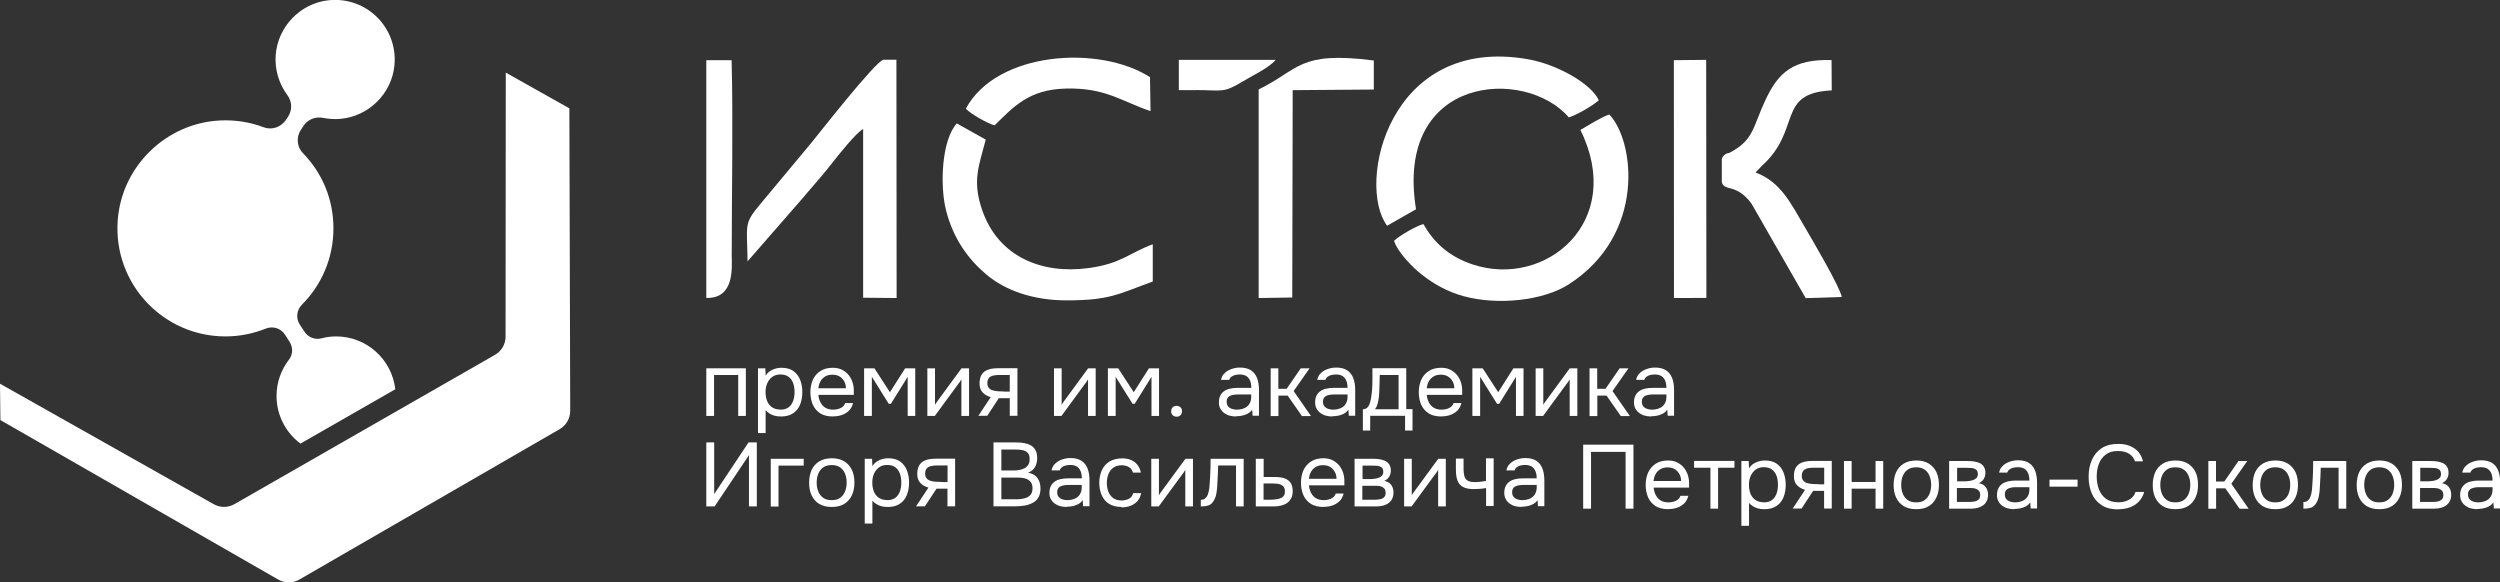 <?xml version="1.0" encoding="UTF-8"?> <svg xmlns="http://www.w3.org/2000/svg" id="_Слой_2" data-name="Слой 2" viewBox="0 0 235.13 54.78"><rect x="0" y="0" width="235.13" height="54.78" fill="#333333" stroke="none"/><defs><style> .cls-1 { fill-rule: evenodd; } .cls-1, .cls-2 { fill: #fff; } </style></defs><g id="_Кокорина" data-name="Кокорина"><g><g><path class="cls-1" d="M47.57,6.83l5.98,3.36.08,28.45c0,.71-.38,1.37-.99,1.72l-24.49,14.15c-.61.35-1.37.35-1.98,0L.04,39.51l-.04-3.42,20.1,11.33c.6.34,1.34.34,1.94,0l24.52-14.05c.61-.35.99-1,.99-1.71l.02-24.84Z"></path><line class="cls-2" x1="27.17" y1="44.48" x2="38.86" y2="37.78"></line><path class="cls-1" d="M31.63,31.64c-.48,0-.95.06-1.39.18-.62.16-1.26-.09-1.61-.63l-.44-.67c-.38-.59-.29-1.36.2-1.86,1.84-1.84,2.97-4.37,2.97-7.18s-1.1-5.26-2.88-7.09c-.57-.59-.63-1.5-.18-2.18l.24-.37c.41-.62,1.15-.9,1.87-.75.51.1,1.04.14,1.6.09,2.67-.23,4.85-2.39,5.09-5.06.32-3.53-2.63-6.45-6.16-6.1-2.68.27-4.81,2.48-5.01,5.16-.1,1.42.33,2.73,1.1,3.77.45.6.47,1.41.06,2.03l-.17.26c-.48.73-1.35,1.02-2.12.73-1.27-.48-2.65-.71-4.1-.64-5.1.25-9.28,4.34-9.63,9.43-.41,5.94,4.29,10.88,10.13,10.88,1.34,0,2.61-.26,3.78-.73.67-.27,1.43-.05,1.82.56l.43.67c.34.52.33,1.2-.05,1.68-.73.95-1.17,2.13-1.17,3.42,0,1.83.88,3.46,2.25,4.48l8.92-5.11c-.32-2.8-2.69-4.97-5.57-4.97Z"></path></g><g><g><path class="cls-1" d="M75.68,18.41c.89-1.03,1.86-2.14,2.7-3.22.49-.63,2.12-2.68,2.8-3.06v15.87s3.15.03,3.15.03l-.02-22.41h-1.23c-.74.13-6.3,7.25-6.72,7.75l-4.84,5.81c-1.61,1.92-1.25,1.9-1.21,5.4l5.38-6.17Z"></path><path class="cls-1" d="M138.5,24.87c-2.27-.76-3.65-2.08-4.63-3.8-.7.2-2.24,1.08-2.76,1.58.37,1.13,1.83,2.57,2.64,3.2,1.1.85,2.34,1.58,3.92,2.01,3.19.87,7.47.43,9.88-1.12,7.27-4.68,6.2-13.47,3.81-15.97-.69.2-2.07,1.08-2.72,1.45,4.27,8.64-3.29,14.93-10.14,12.65Z"></path><path class="cls-1" d="M108.43,22.97c-2.24.83-2.99,1.83-6.03,2.24-4.42.61-8.48-1.07-10-5.38-.99-2.81-.34-4.17.31-6.7l-2.72-1.52c-1.42,1.54-1.6,5.78-1.03,8.1.68,2.76,2.15,4.71,3.8,6.1,1.78,1.51,4.4,2.43,7.49,2.44,4.2.01,4.96-.62,8.17-1.77v-3.51Z"></path><path class="cls-1" d="M133.18,19.68c-2.05-12.64,10.29-13.4,14.37-8.64.72-.21,2.29-1.12,2.82-1.61-.72-1.57-3.9-3.36-6.61-3.85-13.15-2.35-16.22,11.75-13.3,15.65l2.72-1.55Z"></path><path class="cls-1" d="M121.58,8.48l7.63-.06v-2.73c-7.12-.92-7.02.88-10.83,2.72v19.62s3.16-.05,3.16-.05l.04-19.5Z"></path><path class="cls-1" d="M165.66,15.64c3.85-3.42,1.35-6.89,6.62-7.14l-.02-2.85c-3.61-.11-5,1.18-6.19,3.7-1.25,2.64-1.08,3.81-3.44,5.04-.28,0-.63.27-.69.57v2.17c.23.92,1.35.07,2.79,2.02l5.1,8.89,3.39-.11c-.17-.96-2.83-5.46-3.44-6.51-1.36-2.31-2.28-4.3-4.67-5.2l.55-.57Z"></path><polygon class="cls-1" points="157.44 28.03 160.49 28.02 160.47 5.63 157.43 5.66 157.44 28.03"></polygon><path class="cls-1" d="M93.54,11.79c1.73-1.67,3.16-3.38,6.71-3.46,3.75-.09,5.16,1.18,7.96,2.12l-.05-3.19c-4.74-3.06-14.42-2.44-17.32,2.96.39.46,2.08,1.42,2.71,1.57Z"></path><path class="cls-1" d="M66.43,28.02c2.67.07,2.4-2.83,2.39-3.98,0-5.95.14-12.58-.01-18.38h-2.38s0,22.36,0,22.36Z"></path><path class="cls-1" d="M112.48,8.47c2.48,0,2.54.32,4.37-.79.91-.56,2.5-1.29,3.13-2.05h-9.11s0,2.85,0,2.85h1.63Z"></path></g><g><g><g><path class="cls-2" d="M66.43,39.12v-4.48h3.72v4.48h-.72v-3.85h-2.27v3.85h-.72Z"></path><path class="cls-2" d="M71.29,40.74v-6.1h.69l.03.69c.15-.24.36-.43.63-.55.26-.12.55-.19.86-.19.45,0,.83.1,1.11.3.29.2.5.48.64.82.14.35.21.74.21,1.17s-.07.83-.21,1.17c-.14.35-.36.62-.66.82-.29.2-.67.3-1.13.3-.23,0-.43-.02-.61-.07-.18-.05-.34-.12-.48-.21-.14-.09-.26-.19-.36-.31v2.15h-.72ZM73.4,38.53c.33,0,.59-.08.78-.23s.33-.35.42-.6c.09-.25.13-.52.13-.83s-.04-.58-.13-.83-.23-.45-.43-.6c-.2-.15-.46-.22-.79-.22-.29,0-.55.08-.75.23s-.36.35-.47.6-.16.53-.16.83.05.59.15.84.26.45.47.59c.21.14.47.21.78.21Z"></path><path class="cls-2" d="M78.33,39.17c-.48,0-.87-.1-1.18-.29-.31-.2-.54-.47-.7-.81-.15-.35-.23-.74-.23-1.18s.08-.84.24-1.19c.16-.34.4-.61.71-.81.31-.2.69-.3,1.15-.3.33,0,.63.06.88.19s.46.3.63.51c.17.22.29.46.37.72.08.27.11.54.1.83,0,.05,0,.1,0,.15s0,.1,0,.15h-3.33c.02.26.09.5.2.71.11.21.26.38.46.5.2.12.45.18.74.18.15,0,.3-.02.45-.06.15-.04.29-.1.41-.19.12-.09.21-.21.26-.37h.74c-.07.29-.2.53-.38.71-.19.18-.41.32-.67.41-.26.09-.53.13-.82.13ZM76.97,36.52h2.59c0-.26-.06-.48-.17-.67-.11-.19-.25-.34-.44-.45s-.4-.16-.66-.16c-.28,0-.51.06-.7.18s-.34.28-.44.47c-.1.19-.16.41-.19.64Z"></path><path class="cls-2" d="M81.27,39.12v-4.48h.97l1.46,2.25,1.43-2.25h.95v4.48h-.71v-3.68l-1.58,2.54h-.2l-1.59-2.54v3.68h-.71Z"></path><path class="cls-2" d="M87.22,39.12v-4.48h.72v3.44c.04-.08.09-.17.16-.26.07-.09.12-.17.16-.22l2.17-2.96h.71v4.48h-.72v-3.44c-.05.09-.1.16-.15.24-.05.07-.1.14-.15.2l-2.2,3h-.71Z"></path><path class="cls-2" d="M92.01,39.12l1.17-1.77c-.32-.09-.58-.24-.77-.45-.19-.21-.28-.48-.28-.83,0-.27.04-.5.12-.69.08-.18.2-.33.35-.44.15-.11.34-.19.55-.24.22-.05.46-.07.74-.07h1.8v4.48h-.72v-1.66h-1.03l-1.09,1.66h-.84ZM94.43,36.83h.54v-1.56h-.96c-.17,0-.33,0-.47.03-.14.02-.26.05-.36.11-.1.05-.18.13-.23.23-.06.1-.09.23-.09.4,0,.19.05.33.14.44.09.11.22.19.37.23.15.05.32.08.51.09.19.01.37.02.56.02Z"></path><path class="cls-2" d="M99.13,39.12v-4.48h.72v3.44c.04-.08.09-.17.16-.26.07-.09.12-.17.16-.22l2.17-2.96h.71v4.48h-.72v-3.44c-.05.09-.1.16-.15.24-.05.07-.1.14-.15.2l-2.2,3h-.71Z"></path><path class="cls-2" d="M104.2,39.12v-4.48h.97l1.46,2.25,1.43-2.25h.95v4.48h-.71v-3.68l-1.58,2.54h-.2l-1.59-2.54v3.68h-.71Z"></path><path class="cls-2" d="M116.23,39.17c-.2,0-.4-.03-.59-.08s-.36-.14-.51-.25c-.15-.11-.27-.25-.36-.42-.09-.17-.13-.36-.13-.58,0-.26.05-.47.14-.65.09-.18.22-.31.38-.42s.34-.18.55-.22c.21-.05.43-.07.66-.07h1.32c0-.26-.04-.48-.11-.66s-.19-.33-.34-.44c-.16-.1-.37-.16-.63-.16-.16,0-.31.02-.44.05-.14.03-.25.09-.35.16-.1.07-.17.17-.21.3h-.77c.04-.2.12-.38.23-.52.12-.14.26-.26.43-.36.17-.09.35-.16.54-.21s.39-.07.58-.07c.43,0,.78.09,1.04.26.26.17.45.42.57.73s.18.69.18,1.12v2.42h-.6l-.04-.57c-.12.17-.27.3-.45.39s-.36.15-.54.18c-.18.03-.36.05-.52.05ZM116.29,38.53c.28,0,.53-.05.74-.14.21-.09.37-.23.48-.41.11-.18.17-.4.17-.66v-.22h-.79c-.19,0-.37,0-.55,0-.18,0-.35.03-.49.07-.15.04-.27.11-.35.2-.09.1-.13.24-.13.42,0,.17.04.31.13.42.09.11.2.19.35.24s.3.08.46.08Z"></path><path class="cls-2" d="M119.51,39.12v-4.48h.72v1.93h.78l1.33-1.93h.83l-1.5,2.14,1.63,2.35h-.85l-1.34-1.92h-.87v1.92h-.72Z"></path><path class="cls-2" d="M125.28,39.17c-.2,0-.4-.03-.59-.08s-.36-.14-.51-.25c-.15-.11-.27-.25-.36-.42-.09-.17-.13-.36-.13-.58,0-.26.05-.47.14-.65.09-.18.22-.31.38-.42s.34-.18.55-.22c.21-.05.43-.07.66-.07h1.32c0-.26-.04-.48-.11-.66s-.19-.33-.34-.44c-.16-.1-.37-.16-.63-.16-.16,0-.31.02-.44.05-.14.03-.25.09-.35.16-.1.07-.17.17-.21.3h-.77c.04-.2.12-.38.23-.52.12-.14.26-.26.43-.36.17-.09.35-.16.54-.21s.39-.07.58-.07c.43,0,.78.09,1.04.26.26.17.45.42.57.73s.18.69.18,1.12v2.42h-.6l-.04-.57c-.12.17-.27.3-.45.39s-.36.15-.54.18c-.18.03-.36.05-.52.05ZM125.35,38.53c.28,0,.53-.05.74-.14.21-.09.37-.23.48-.41.11-.18.17-.4.17-.66v-.22h-.79c-.19,0-.37,0-.55,0-.18,0-.35.03-.49.07-.15.04-.27.11-.35.2-.09.1-.13.24-.13.42,0,.17.04.31.13.42.09.11.2.19.35.24s.3.08.46.08Z"></path><path class="cls-2" d="M128.18,40.5v-2.01c.16,0,.3-.05.4-.14.1-.09.18-.21.23-.36s.1-.31.13-.48c.03-.17.05-.34.07-.5.03-.26.05-.52.06-.78,0-.26.01-.46.01-.62,0-.16,0-.33,0-.49v-.49h3.18v3.85h.59v2.01h-.7v-1.38h-3.28v1.38h-.7ZM129.33,38.49h2.21v-3.22h-1.77c0,.24-.01.5-.02.8s-.02.57-.03.83c0,.15-.02.31-.04.5-.02.19-.06.38-.11.57-.05.19-.13.36-.25.52Z"></path><path class="cls-2" d="M135.55,39.17c-.48,0-.87-.1-1.18-.29-.31-.2-.54-.47-.7-.81-.15-.35-.23-.74-.23-1.18s.08-.84.24-1.19c.16-.34.4-.61.71-.81.31-.2.69-.3,1.15-.3.33,0,.63.06.88.19s.46.3.63.51c.17.22.29.46.37.72.08.27.11.54.1.83,0,.05,0,.1,0,.15s0,.1,0,.15h-3.33c.02.26.09.5.2.71.11.21.26.38.46.5.2.12.45.18.74.18.15,0,.3-.02.45-.06.15-.04.29-.1.41-.19.12-.09.21-.21.26-.37h.74c-.07.29-.2.53-.38.71-.19.18-.41.32-.67.41-.26.09-.53.13-.82.13ZM134.19,36.52h2.59c0-.26-.06-.48-.17-.67-.11-.19-.25-.34-.44-.45s-.4-.16-.66-.16c-.28,0-.51.06-.7.18s-.34.28-.44.47c-.1.19-.16.41-.19.64Z"></path><path class="cls-2" d="M138.48,39.12v-4.48h.97l1.46,2.25,1.43-2.25h.95v4.48h-.71v-3.68l-1.58,2.54h-.2l-1.59-2.54v3.68h-.71Z"></path><path class="cls-2" d="M144.43,39.12v-4.48h.72v3.44c.04-.08.09-.17.16-.26.07-.09.12-.17.16-.22l2.17-2.96h.71v4.48h-.72v-3.44c-.05.09-.1.16-.15.24-.05.07-.1.14-.15.2l-2.2,3h-.71Z"></path><path class="cls-2" d="M149.5,39.12v-4.48h.72v1.93h.78l1.33-1.93h.83l-1.5,2.14,1.63,2.35h-.85l-1.34-1.92h-.87v1.92h-.72Z"></path><path class="cls-2" d="M155.27,39.17c-.2,0-.4-.03-.59-.08s-.36-.14-.51-.25c-.15-.11-.27-.25-.36-.42-.09-.17-.13-.36-.13-.58,0-.26.05-.47.14-.65.09-.18.22-.31.38-.42s.34-.18.55-.22c.21-.05.43-.07.66-.07h1.32c0-.26-.04-.48-.11-.66s-.19-.33-.34-.44c-.16-.1-.37-.16-.63-.16-.16,0-.31.02-.44.05-.14.03-.25.09-.35.16-.1.07-.17.17-.21.3h-.77c.04-.2.12-.38.23-.52.12-.14.26-.26.43-.36.17-.09.35-.16.54-.21s.39-.07.58-.07c.43,0,.78.09,1.04.26.26.17.45.42.57.73s.18.69.18,1.12v2.42h-.6l-.04-.57c-.12.17-.27.3-.45.39s-.36.15-.54.18c-.18.03-.36.05-.52.05ZM155.34,38.53c.28,0,.53-.05.74-.14.21-.09.37-.23.48-.41.11-.18.17-.4.17-.66v-.22h-.79c-.19,0-.37,0-.55,0-.18,0-.35.03-.49.07-.15.04-.27.11-.35.2-.09.1-.13.24-.13.42,0,.17.04.31.13.42.09.11.2.19.35.24s.3.08.46.08Z"></path></g><path class="cls-2" d="M110.66,39.19c-.15,0-.27-.05-.37-.14-.1-.1-.14-.22-.14-.37s.05-.27.14-.37c.1-.1.22-.14.37-.14s.27.05.37.14c.1.1.14.22.14.37s-.05.27-.14.37c-.1.1-.22.14-.37.14Z"></path></g><g><path class="cls-2" d="M66.43,47.63v-6.02h.74v4.86l3.23-4.86h.78v6.02h-.74v-4.82l-3.23,4.82h-.77Z"></path><path class="cls-2" d="M72.49,47.63v-4.48h3.1v.64h-2.37v3.85h-.72Z"></path><path class="cls-2" d="M78.22,47.68c-.47,0-.87-.1-1.18-.29-.32-.2-.55-.47-.71-.81-.16-.35-.23-.74-.23-1.18s.08-.84.23-1.19c.16-.34.39-.61.71-.81.32-.2.72-.3,1.2-.3s.86.1,1.18.3c.31.2.55.47.71.81.16.34.23.74.23,1.19s-.08.84-.24,1.18c-.16.35-.4.62-.71.81-.31.2-.71.29-1.19.29ZM78.22,47.04c.33,0,.6-.07.8-.22.21-.15.36-.35.46-.6.1-.25.15-.53.15-.83s-.05-.58-.15-.83c-.1-.25-.25-.45-.46-.6-.21-.15-.48-.22-.8-.22s-.59.07-.8.22-.36.35-.46.6-.15.53-.15.83.05.58.15.83.25.45.46.6c.21.15.47.22.8.22Z"></path><path class="cls-2" d="M81.33,49.25v-6.1h.69l.03.69c.15-.24.36-.43.63-.55.26-.12.55-.19.86-.19.45,0,.83.1,1.11.3.29.2.5.48.64.82.14.35.21.74.21,1.17s-.07.83-.21,1.17c-.14.35-.36.62-.66.82-.29.2-.67.3-1.13.3-.23,0-.43-.02-.61-.07-.18-.05-.34-.12-.48-.21-.14-.09-.26-.19-.36-.31v2.15h-.72ZM83.44,47.04c.33,0,.59-.08.78-.23s.33-.35.42-.6c.09-.25.13-.52.13-.83s-.04-.58-.13-.83-.23-.45-.43-.6c-.2-.15-.46-.22-.79-.22-.29,0-.55.08-.75.23s-.36.35-.47.6-.16.53-.16.83.05.59.15.84.26.45.47.59c.21.14.47.21.78.21Z"></path><path class="cls-2" d="M86.15,47.63l1.17-1.77c-.32-.09-.58-.24-.77-.45-.19-.21-.28-.48-.28-.83,0-.27.04-.5.12-.69.08-.18.2-.33.35-.44.15-.11.34-.19.55-.24.22-.05.46-.07.74-.07h1.8v4.48h-.72v-1.66h-1.03l-1.09,1.66h-.84ZM88.58,45.34h.54v-1.56h-.96c-.17,0-.33,0-.47.03-.14.02-.26.05-.36.11-.1.05-.18.13-.23.23-.06.1-.09.23-.09.4,0,.19.05.33.14.44.09.11.22.19.37.23.15.05.32.08.51.09.19.01.37.02.56.02Z"></path><path class="cls-2" d="M93.44,47.63v-6.02h2.11c.3,0,.57.02.82.07.24.05.45.13.63.24.18.11.32.27.41.46.1.19.14.44.14.73s-.07.58-.21.82-.35.41-.64.53c.39.07.67.23.87.49.19.26.29.59.29,1,0,.32-.06.59-.18.81-.12.22-.29.39-.51.51s-.47.22-.75.27c-.28.05-.59.08-.91.08h-2.07ZM94.18,44.25h1.16c.21,0,.41-.02.59-.06.18-.04.34-.1.48-.18s.24-.2.32-.33c.08-.14.11-.31.11-.51,0-.26-.06-.45-.18-.58-.12-.12-.28-.21-.47-.25-.19-.04-.4-.06-.63-.06h-1.38v1.97ZM94.18,46.96h1.3c.18,0,.36,0,.55-.03.19-.02.37-.06.53-.13s.3-.17.4-.31.15-.33.15-.57c0-.2-.04-.37-.11-.5-.08-.13-.18-.23-.31-.31-.13-.07-.27-.12-.44-.15s-.33-.04-.5-.04h-1.57v2.04Z"></path><path class="cls-2" d="M100.29,47.68c-.2,0-.4-.03-.59-.08s-.36-.14-.51-.25c-.15-.11-.27-.25-.36-.42-.09-.17-.13-.36-.13-.58,0-.26.05-.47.14-.65.09-.18.22-.31.38-.42s.34-.18.55-.22c.21-.05.43-.07.66-.07h1.32c0-.26-.04-.48-.11-.66s-.19-.33-.34-.44c-.16-.1-.37-.16-.63-.16-.16,0-.31.02-.44.05-.14.03-.25.09-.35.16-.1.07-.17.17-.21.3h-.77c.04-.2.12-.38.23-.52.12-.14.26-.26.43-.36.17-.09.35-.16.54-.21s.39-.07.58-.07c.43,0,.78.09,1.04.26.26.17.45.42.57.73s.18.69.18,1.12v2.42h-.6l-.04-.57c-.12.17-.27.3-.45.39s-.36.15-.54.18c-.18.03-.36.05-.52.05ZM100.35,47.04c.28,0,.53-.05.74-.14.21-.09.37-.23.48-.41.11-.18.17-.4.17-.66v-.22h-.79c-.19,0-.37,0-.55,0-.18,0-.35.03-.49.07-.15.04-.27.11-.35.2-.09.1-.13.24-.13.42,0,.17.04.31.13.42.09.11.2.19.35.24s.3.08.46.08Z"></path><path class="cls-2" d="M105.48,47.68c-.47,0-.86-.1-1.17-.29-.31-.2-.54-.47-.69-.81-.15-.35-.23-.74-.23-1.17s.08-.81.23-1.16c.16-.35.39-.63.71-.83s.73-.31,1.22-.31c.31,0,.58.05.82.15.24.1.44.25.6.45.16.2.27.44.33.74h-.74c-.08-.25-.22-.43-.4-.53-.18-.1-.4-.16-.65-.16-.34,0-.61.08-.82.24s-.35.36-.45.62c-.09.25-.14.52-.14.8s.05.57.14.82c.1.25.25.45.45.6.2.15.47.23.79.23.24,0,.46-.05.68-.15.21-.1.35-.28.42-.54h.75c-.06.31-.18.56-.36.76-.18.2-.41.34-.67.44s-.54.14-.84.14Z"></path><path class="cls-2" d="M108.28,47.63v-4.48h.72v3.44c.04-.08.09-.17.16-.26.07-.09.12-.17.16-.22l2.17-2.96h.71v4.48h-.72v-3.44c-.05.09-.1.16-.15.24-.05.07-.1.14-.15.2l-2.2,3h-.71Z"></path><path class="cls-2" d="M112.94,47.64v-.63c.11,0,.22-.02.31-.07.09-.05.17-.12.24-.22.08-.11.14-.28.19-.49s.08-.45.09-.69c.02-.27.04-.54.05-.8s.02-.53.03-.79c0-.26.01-.53.01-.8h3.11v4.48h-.72v-3.85h-1.68c0,.19-.01.39-.02.58,0,.2-.02.39-.03.59,0,.2-.02.39-.03.59,0,.23-.03.48-.07.77s-.12.54-.26.77c-.12.22-.28.37-.46.44s-.44.11-.77.11Z"></path><path class="cls-2" d="M118.11,47.63v-4.48h.74v1.71h.99c.27,0,.51.02.72.06.21.04.4.11.55.22.15.1.27.24.35.41.08.17.12.39.12.66,0,.24-.04.46-.13.63s-.2.33-.36.44c-.15.12-.34.2-.55.26-.21.06-.45.09-.7.09h-1.74ZM118.85,47h.43c.2,0,.39,0,.57-.02.18-.01.35-.04.51-.09.15-.05.27-.12.36-.23.09-.1.13-.25.13-.44s-.04-.32-.11-.42c-.07-.1-.16-.17-.28-.22s-.24-.08-.37-.09-.27-.02-.4-.02h-.85v1.51Z"></path><path class="cls-2" d="M124.47,47.68c-.48,0-.87-.1-1.18-.29-.31-.2-.54-.47-.7-.81-.15-.35-.23-.74-.23-1.18s.08-.84.24-1.19c.16-.34.4-.61.71-.81.31-.2.69-.3,1.15-.3.33,0,.63.06.88.19s.46.3.63.51c.17.22.29.46.37.72.08.27.11.54.1.83,0,.05,0,.1,0,.15s0,.1,0,.15h-3.33c.02.26.09.5.2.71.11.21.26.38.46.5.2.12.45.18.74.18.15,0,.3-.02.45-.06.15-.04.29-.1.41-.19.12-.09.21-.21.26-.37h.74c-.07.29-.2.53-.38.71-.19.18-.41.32-.67.41-.26.09-.53.13-.82.13ZM123.11,45.03h2.59c0-.26-.06-.48-.17-.67-.11-.19-.25-.34-.44-.45s-.4-.16-.66-.16c-.28,0-.51.06-.7.18s-.34.28-.44.47c-.1.19-.16.41-.19.64Z"></path><path class="cls-2" d="M127.4,47.63v-4.48h1.74c.2,0,.4.01.59.04s.37.08.54.15c.16.08.29.19.39.34.1.15.15.34.15.59,0,.15-.02.28-.07.4-.05.12-.11.23-.2.32s-.2.17-.34.24c.31.07.53.2.66.4.14.2.2.43.2.68,0,.23-.04.42-.12.59-.08.17-.2.31-.34.41-.14.11-.31.19-.5.24-.19.05-.39.08-.61.08h-2.09ZM128.14,45.06h.62c.11,0,.25,0,.4-.02.15-.01.3-.04.44-.08.14-.04.26-.11.36-.2.09-.09.14-.22.14-.37,0-.21-.06-.36-.17-.44-.12-.08-.25-.13-.41-.14-.16-.01-.31-.02-.44-.02h-.93v1.28ZM128.14,47h1.18c.18,0,.34-.02.49-.05.15-.03.28-.1.37-.19.1-.09.14-.23.14-.4s-.04-.32-.12-.41c-.08-.09-.19-.16-.31-.2-.13-.04-.27-.06-.41-.06-.15,0-.29,0-.42,0h-.93v1.33Z"></path><path class="cls-2" d="M132.06,47.63v-4.48h.72v3.44c.04-.08.09-.17.16-.26.07-.09.12-.17.16-.22l2.17-2.96h.71v4.48h-.72v-3.44c-.05.09-.1.16-.15.24-.05.07-.1.14-.15.2l-2.2,3h-.71Z"></path><path class="cls-2" d="M139.77,47.63v-1.73c-.22.04-.42.07-.63.08-.2.01-.38.02-.54.02-.42,0-.75-.07-1-.2-.24-.13-.42-.33-.52-.6s-.15-.61-.15-1.01v-1.06h.72v1c0,.26.03.48.08.66.05.18.15.32.3.41.15.09.37.14.66.14.17,0,.35,0,.54-.03s.37-.04.53-.08v-2.12h.72v4.48h-.72Z"></path><path class="cls-2" d="M143.07,47.68c-.2,0-.4-.03-.59-.08s-.36-.14-.51-.25c-.15-.11-.27-.25-.36-.42-.09-.17-.13-.36-.13-.58,0-.26.05-.47.14-.65.09-.18.22-.31.38-.42s.34-.18.55-.22c.21-.05.43-.07.66-.07h1.32c0-.26-.04-.48-.11-.66s-.19-.33-.34-.44c-.16-.1-.37-.16-.63-.16-.16,0-.31.02-.44.05-.14.03-.25.09-.35.16-.1.07-.17.17-.21.3h-.77c.04-.2.12-.38.23-.52.12-.14.26-.26.43-.36.17-.09.35-.16.54-.21s.39-.07.58-.07c.43,0,.78.09,1.04.26.26.17.45.42.57.73s.18.69.18,1.12v2.42h-.6l-.04-.57c-.12.17-.27.3-.45.39s-.36.15-.54.18c-.18.03-.36.05-.52.05ZM143.14,47.04c.28,0,.53-.05.74-.14.21-.09.37-.23.48-.41.11-.18.17-.4.17-.66v-.22h-.79c-.19,0-.37,0-.55,0-.18,0-.35.03-.49.07-.15.04-.27.11-.35.2-.09.1-.13.24-.13.42,0,.17.04.31.13.42.09.11.2.19.35.24s.3.08.46.08Z"></path></g><g><path class="cls-2" d="M148.9,47.84v-6.02h4.73v6.02h-.74v-5.34h-3.25v5.34h-.74Z"></path><path class="cls-2" d="M156.89,47.89c-.48,0-.87-.1-1.18-.29-.31-.2-.54-.47-.7-.81-.15-.35-.23-.74-.23-1.18s.08-.84.24-1.19c.16-.34.4-.61.71-.81.31-.2.69-.3,1.15-.3.33,0,.63.06.88.19s.46.3.63.51c.17.22.29.46.37.72.08.27.11.54.1.83,0,.05,0,.1,0,.15s0,.1,0,.15h-3.33c.02.26.09.5.2.71.11.21.26.38.46.5.2.12.45.18.74.18.15,0,.3-.02.45-.06.15-.04.29-.1.41-.19.12-.09.21-.21.26-.37h.74c-.07.29-.2.53-.38.71-.19.18-.41.32-.67.41-.26.09-.53.13-.82.13ZM155.52,45.24h2.59c0-.26-.06-.48-.17-.67-.11-.19-.25-.34-.44-.45s-.4-.16-.66-.16c-.28,0-.51.06-.7.18s-.34.28-.44.47c-.1.19-.16.41-.19.64Z"></path><path class="cls-2" d="M160.87,47.84v-3.85h-1.54v-.64h3.8v.64h-1.54v3.85h-.72Z"></path><path class="cls-2" d="M163.78,49.46v-6.1h.69l.03.69c.15-.24.36-.43.63-.55.26-.12.55-.19.86-.19.45,0,.83.1,1.11.3.29.2.5.48.64.82.14.35.21.74.21,1.17s-.07.83-.21,1.17c-.14.35-.36.62-.66.82-.29.2-.67.3-1.13.3-.23,0-.43-.02-.61-.07-.18-.05-.34-.12-.48-.21-.14-.09-.26-.19-.36-.31v2.15h-.72ZM165.89,47.25c.33,0,.59-.08.78-.23s.33-.35.42-.6c.09-.25.13-.52.13-.83s-.04-.58-.13-.83-.23-.45-.43-.6c-.2-.15-.46-.22-.79-.22-.29,0-.55.08-.75.23s-.36.35-.47.6-.16.53-.16.83.05.59.15.84.26.45.47.59c.21.14.47.21.78.21Z"></path><path class="cls-2" d="M168.6,47.84l1.17-1.77c-.32-.09-.58-.24-.77-.45-.19-.21-.28-.48-.28-.83,0-.27.04-.5.12-.69.08-.18.2-.33.35-.44.15-.11.34-.19.55-.24.22-.05.46-.07.74-.07h1.8v4.48h-.72v-1.66h-1.03l-1.09,1.66h-.84ZM171.03,45.55h.54v-1.56h-.96c-.17,0-.33,0-.47.03-.14.02-.26.05-.36.11-.1.05-.18.13-.23.23-.06.1-.09.23-.09.4,0,.19.05.33.14.44.09.11.22.19.37.23.15.05.32.08.51.09.19.01.37.02.56.02Z"></path><path class="cls-2" d="M173.43,47.84v-4.48h.72v1.97h2.25v-1.97h.72v4.48h-.72v-1.88h-2.25v1.88h-.72Z"></path><path class="cls-2" d="M180.22,47.89c-.47,0-.87-.1-1.18-.29-.32-.2-.55-.47-.71-.81-.16-.35-.23-.74-.23-1.18s.08-.84.23-1.19c.16-.34.39-.61.71-.81.32-.2.72-.3,1.2-.3s.86.1,1.18.3c.31.2.55.47.71.81.16.34.23.74.23,1.19s-.08.84-.24,1.18c-.16.35-.4.62-.71.81-.31.2-.71.29-1.19.29ZM180.22,47.25c.33,0,.6-.07.8-.22.21-.15.36-.35.46-.6.1-.25.15-.53.15-.83s-.05-.58-.15-.83c-.1-.25-.25-.45-.46-.6-.21-.15-.48-.22-.8-.22s-.59.07-.8.22-.36.35-.46.6-.15.53-.15.83.05.58.15.83.25.45.46.6c.21.15.47.22.8.22Z"></path><path class="cls-2" d="M183.32,47.84v-4.48h1.74c.2,0,.4.01.59.04s.37.08.54.15c.16.08.29.19.39.34.1.15.15.34.15.59,0,.15-.02.28-.07.4-.05.12-.11.23-.2.32s-.2.17-.34.24c.31.07.53.2.66.4.14.2.2.43.2.68,0,.23-.04.42-.12.59-.08.17-.2.31-.34.41-.14.11-.31.19-.5.24-.19.05-.39.08-.61.08h-2.09ZM184.06,45.27h.62c.11,0,.25,0,.4-.02.15-.01.3-.04.44-.08.14-.04.26-.11.36-.2.09-.09.14-.22.14-.37,0-.21-.06-.36-.17-.44-.12-.08-.25-.13-.41-.14-.16-.01-.31-.02-.44-.02h-.93v1.28ZM184.06,47.21h1.18c.18,0,.34-.02.49-.05.15-.03.28-.1.37-.19.1-.09.14-.23.14-.4s-.04-.32-.12-.41c-.08-.09-.19-.16-.31-.2-.13-.04-.27-.06-.41-.06-.15,0-.29,0-.42,0h-.93v1.33Z"></path><path class="cls-2" d="M189.41,47.89c-.2,0-.4-.03-.59-.08s-.36-.14-.51-.25c-.15-.11-.27-.25-.36-.42-.09-.17-.13-.36-.13-.58,0-.26.05-.47.14-.65.09-.18.22-.31.38-.42s.34-.18.55-.22c.21-.05.43-.07.66-.07h1.32c0-.26-.04-.48-.11-.66s-.19-.33-.34-.44c-.16-.1-.37-.16-.63-.16-.16,0-.31.02-.44.05-.14.03-.25.09-.35.16-.1.07-.17.17-.21.3h-.77c.04-.2.12-.38.23-.52.12-.14.26-.26.43-.36.17-.09.35-.16.54-.21s.39-.07.58-.07c.43,0,.78.09,1.04.26.26.17.45.42.57.73s.18.69.18,1.12v2.42h-.6l-.04-.57c-.12.17-.27.3-.45.39s-.36.15-.54.18c-.18.03-.36.05-.52.05ZM189.48,47.25c.28,0,.53-.05.74-.14.21-.09.37-.23.48-.41.11-.18.17-.4.17-.66v-.22h-.79c-.19,0-.37,0-.55,0-.18,0-.35.03-.49.07-.15.04-.27.11-.35.2-.09.1-.13.24-.13.42,0,.17.04.31.13.42.09.11.2.19.35.24s.3.08.46.08Z"></path><path class="cls-2" d="M192.76,45.77v-.66h2.64v.66h-2.64Z"></path><path class="cls-2" d="M199.2,47.91c-.62,0-1.13-.13-1.54-.4s-.72-.63-.92-1.09c-.2-.46-.3-.99-.3-1.59s.1-1.12.31-1.58c.2-.46.51-.83.92-1.1s.93-.4,1.55-.4c.44,0,.82.07,1.14.21.32.14.58.33.78.57.2.24.33.53.41.86h-.75c-.09-.29-.27-.53-.55-.71s-.63-.26-1.06-.26c-.48,0-.86.11-1.15.34-.29.22-.51.52-.64.88-.14.36-.2.75-.2,1.17,0,.44.07.85.21,1.22.14.37.36.66.66.88s.68.33,1.15.33c.28,0,.54-.04.76-.12.22-.08.41-.19.56-.34.15-.15.25-.32.31-.51h.81c-.08.33-.24.62-.46.86-.22.25-.49.44-.83.57s-.73.2-1.17.2Z"></path><path class="cls-2" d="M204.59,47.89c-.47,0-.87-.1-1.18-.29-.32-.2-.55-.47-.71-.81-.16-.35-.23-.74-.23-1.18s.08-.84.23-1.19c.16-.34.39-.61.71-.81.32-.2.72-.3,1.2-.3s.86.1,1.18.3c.31.2.55.47.71.81.16.34.23.74.23,1.19s-.08.84-.24,1.18c-.16.35-.4.62-.71.81-.31.2-.71.29-1.19.29ZM204.59,47.25c.33,0,.6-.07.8-.22.21-.15.36-.35.46-.6.1-.25.15-.53.15-.83s-.05-.58-.15-.83c-.1-.25-.25-.45-.46-.6-.21-.15-.48-.22-.8-.22s-.59.07-.8.22-.36.35-.46.6-.15.53-.15.83.05.58.15.83.25.45.46.6c.21.15.47.22.8.22Z"></path><path class="cls-2" d="M207.7,47.84v-4.48h.72v1.93h.78l1.33-1.93h.83l-1.5,2.14,1.63,2.35h-.85l-1.34-1.92h-.87v1.92h-.72Z"></path><path class="cls-2" d="M213.99,47.89c-.47,0-.87-.1-1.18-.29-.32-.2-.55-.47-.71-.81-.16-.35-.23-.74-.23-1.18s.08-.84.23-1.19c.16-.34.39-.61.71-.81.32-.2.72-.3,1.2-.3s.86.1,1.18.3c.31.2.55.47.71.81.16.34.23.74.23,1.19s-.08.84-.24,1.18c-.16.35-.4.62-.71.81-.31.2-.71.29-1.19.29ZM213.99,47.25c.33,0,.6-.07.8-.22.21-.15.36-.35.46-.6.1-.25.15-.53.15-.83s-.05-.58-.15-.83c-.1-.25-.25-.45-.46-.6-.21-.15-.48-.22-.8-.22s-.59.07-.8.22-.36.35-.46.6-.15.53-.15.83.05.58.15.83.25.45.46.6c.21.15.47.22.8.22Z"></path><path class="cls-2" d="M216.64,47.85v-.63c.11,0,.22-.02.31-.07.09-.05.17-.12.24-.22.08-.11.14-.28.19-.49s.08-.45.09-.69c.02-.27.04-.54.05-.8s.02-.53.03-.79c0-.26.01-.53.01-.8h3.11v4.48h-.72v-3.85h-1.68c0,.19-.01.39-.02.58,0,.2-.02.39-.03.59,0,.2-.02.39-.03.59,0,.23-.03.48-.07.77s-.12.54-.26.77c-.12.22-.28.37-.46.44s-.44.11-.77.11Z"></path><path class="cls-2" d="M223.77,47.89c-.47,0-.87-.1-1.18-.29-.32-.2-.55-.47-.71-.81-.16-.35-.23-.74-.23-1.18s.08-.84.23-1.19c.16-.34.39-.61.71-.81.32-.2.72-.3,1.2-.3s.86.1,1.18.3c.31.2.55.47.71.81.16.34.23.74.23,1.19s-.08.84-.24,1.18c-.16.35-.4.62-.71.81-.31.2-.71.29-1.19.29ZM223.77,47.25c.33,0,.6-.07.8-.22.21-.15.36-.35.46-.6.1-.25.15-.53.15-.83s-.05-.58-.15-.83c-.1-.25-.25-.45-.46-.6-.21-.15-.48-.22-.8-.22s-.59.07-.8.22-.36.35-.46.6-.15.53-.15.83.05.58.15.83.25.45.46.6c.21.15.47.22.8.22Z"></path><path class="cls-2" d="M226.88,47.84v-4.48h1.74c.2,0,.4.01.59.04s.37.08.54.15c.16.08.29.19.39.34.1.15.15.34.15.59,0,.15-.02.28-.07.4-.05.12-.11.23-.2.32s-.2.17-.34.24c.31.07.53.2.66.4.14.2.2.43.2.68,0,.23-.04.42-.12.59-.08.17-.2.31-.34.41-.14.11-.31.19-.5.24-.19.05-.39.08-.61.08h-2.09ZM227.62,45.27h.62c.11,0,.25,0,.4-.02.15-.01.3-.04.44-.08.14-.04.26-.11.36-.2.09-.09.14-.22.14-.37,0-.21-.06-.36-.17-.44-.12-.08-.25-.13-.41-.14-.16-.01-.31-.02-.44-.02h-.93v1.28ZM227.62,47.21h1.18c.18,0,.34-.02.49-.05.15-.03.28-.1.37-.19.1-.09.14-.23.14-.4s-.04-.32-.12-.41c-.08-.09-.19-.16-.31-.2-.13-.04-.27-.06-.41-.06-.15,0-.29,0-.42,0h-.93v1.33Z"></path><path class="cls-2" d="M232.97,47.89c-.2,0-.4-.03-.59-.08s-.36-.14-.51-.25c-.15-.11-.27-.25-.36-.42-.09-.17-.13-.36-.13-.58,0-.26.05-.47.14-.65.09-.18.22-.31.38-.42s.34-.18.55-.22c.21-.05.43-.07.66-.07h1.32c0-.26-.04-.48-.11-.66s-.19-.33-.34-.44c-.16-.1-.37-.16-.63-.16-.16,0-.31.02-.44.05-.14.03-.25.09-.35.16-.1.07-.17.17-.21.3h-.77c.04-.2.12-.38.23-.52.12-.14.26-.26.43-.36.17-.09.35-.16.54-.21s.39-.07.58-.07c.43,0,.78.09,1.04.26.26.17.45.42.57.73s.18.69.18,1.12v2.42h-.6l-.04-.57c-.12.17-.27.3-.45.39s-.36.15-.54.18c-.18.03-.36.05-.52.05ZM233.04,47.25c.28,0,.53-.05.74-.14.21-.09.37-.23.48-.41.11-.18.17-.4.17-.66v-.22h-.79c-.19,0-.37,0-.55,0-.18,0-.35.03-.49.07-.15.04-.27.11-.35.2-.09.1-.13.24-.13.42,0,.17.04.31.13.42.09.11.2.19.35.24s.3.08.46.08Z"></path></g></g></g></g></g></svg> 